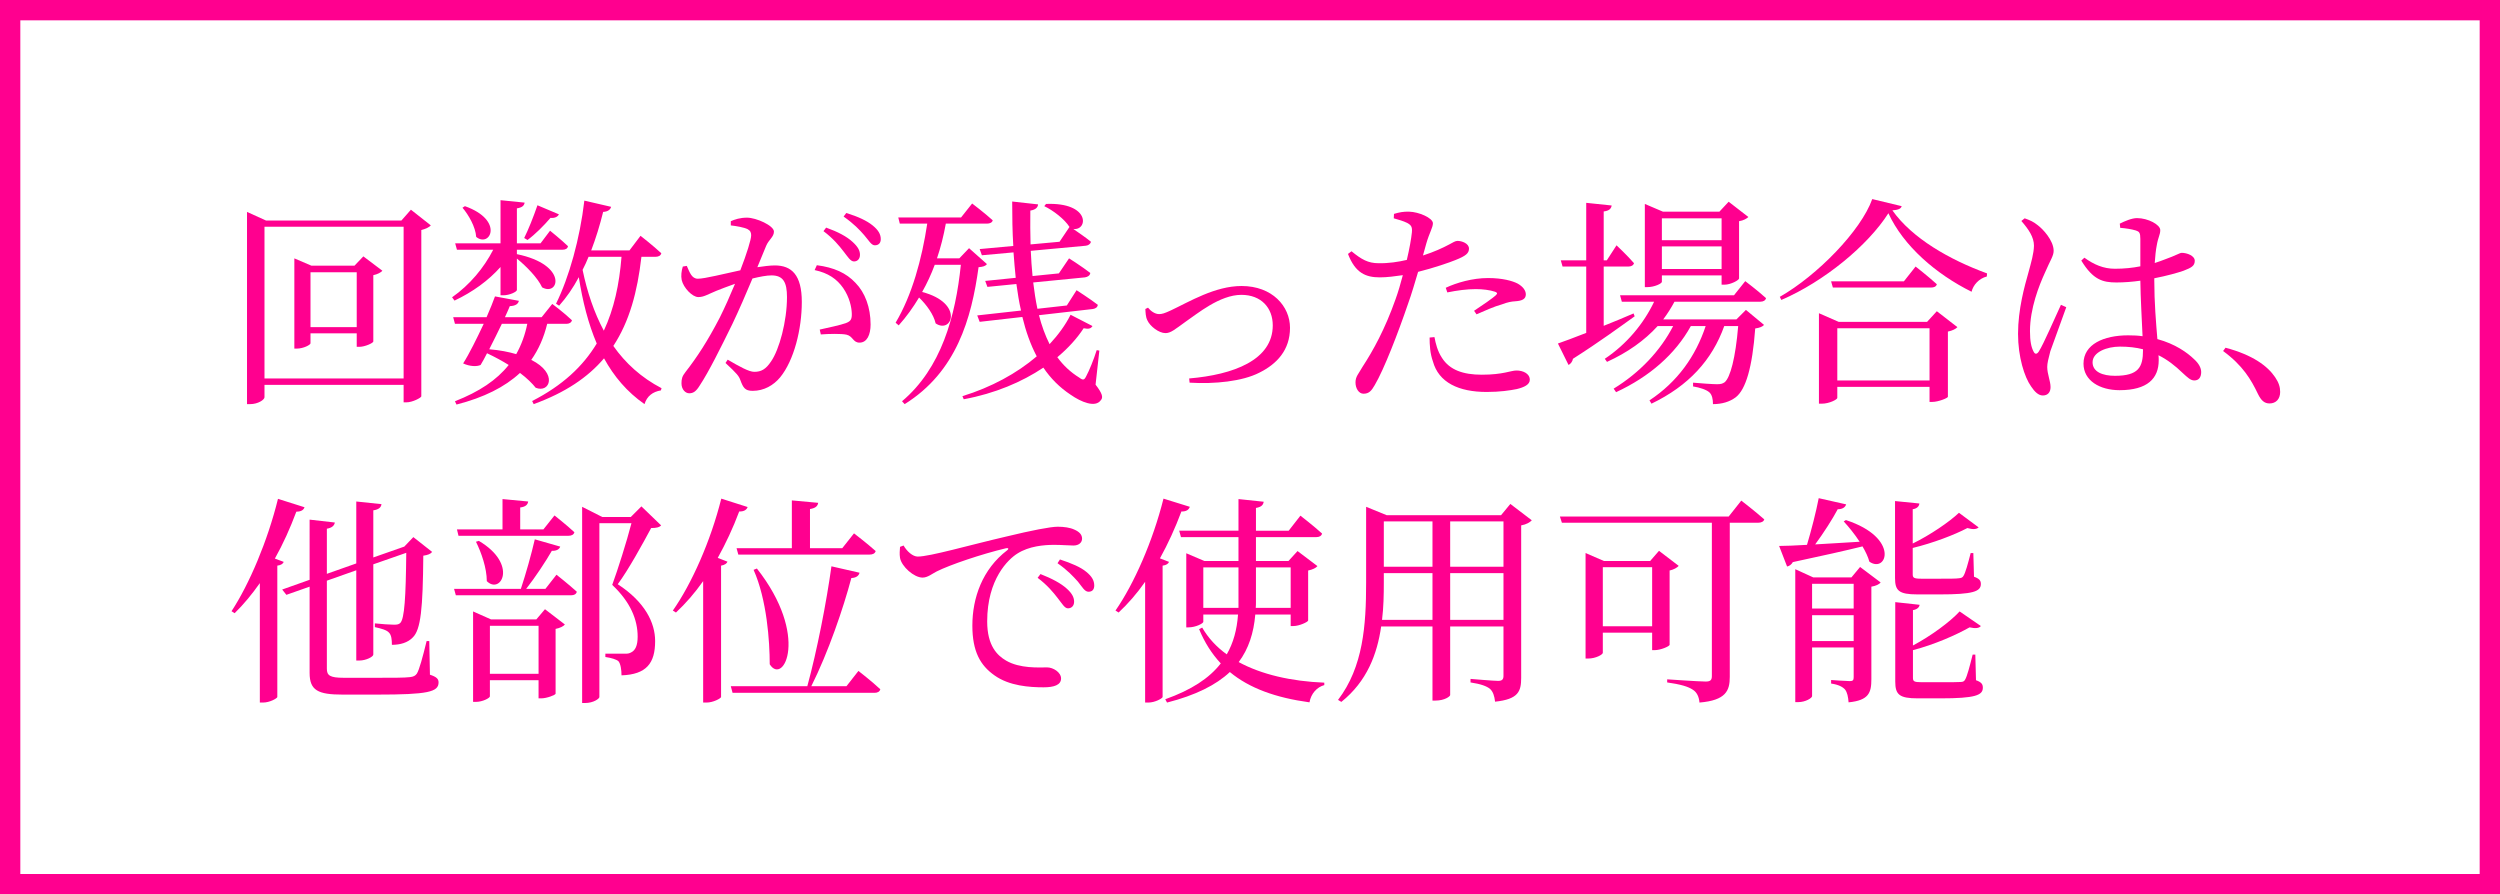 <?xml version="1.0" encoding="utf-8"?>
<!-- Generator: Adobe Illustrator 26.5.0, SVG Export Plug-In . SVG Version: 6.00 Build 0)  -->
<svg version="1.1" id="レイヤー_1" xmlns="http://www.w3.org/2000/svg" xmlns:xlink="http://www.w3.org/1999/xlink" x="0px"
	 y="0px" width="615px" height="220px" viewBox="0 0 615 220" style="enable-background:new 0 0 615 220;" xml:space="preserve">
<style type="text/css">
	.st0{fill:#FF008F;}
</style>
<g>
	<path class="st0" d="M105.983,55.447c-0.381,0.436-1.252,0.871-2.34,1.145V97.51c-0.054,0.326-2.122,1.469-3.7,1.469H99.29V94.68
		H65.064v3.047c0,0.6-1.578,1.688-3.537,1.688h-0.762V52.129l4.679,2.123h33.301l2.34-2.668L105.983,55.447z M99.29,93.102V55.775
		H65.064v37.326H99.29z M94.066,66.604c-0.381,0.436-1.197,0.869-2.231,1.088v16.324c-0.054,0.381-2.067,1.305-3.428,1.305h-0.653
		v-3.318H76.382v2.449c0,0.381-1.741,1.305-3.374,1.305H72.41V63.557l4.19,1.795h10.61l2.177-2.285L94.066,66.604z M87.754,80.479
		V66.984H76.382v13.494H87.754z"/>
	<path class="st0" d="M111.212,73.133c4.353-3.047,7.836-7.238,10.121-11.699h-8.924l-0.435-1.578h11.154V49.246l5.931,0.598
		c-0.109,0.707-0.544,1.197-1.904,1.414v8.598h5.822l2.339-3.102c0,0,2.775,2.231,4.408,3.809c-0.109,0.6-0.599,0.871-1.36,0.871
		h-11.209v1.088c12.678,2.611,10.338,10.502,6.203,8.162c-1.088-2.34-3.863-5.17-6.203-7.074v7.726c0,0.436-1.796,1.307-3.319,1.307
		h-0.707v-6.965c-2.993,3.373-6.856,6.149-11.318,8.272L111.212,73.133z M134.609,79.662c-0.816,3.373-2.122,6.312-3.918,8.869
		c6.639,3.318,4.571,8.271,1.088,6.855c-0.816-1.033-2.122-2.34-3.863-3.645c-3.754,3.482-8.869,6.039-15.617,7.781l-0.381-0.816
		c5.985-2.34,10.284-5.225,13.223-8.924c-1.578-0.981-3.374-1.959-5.333-2.885c-0.544,1.088-1.088,2.068-1.578,2.885
		c-0.925,0.436-2.666,0.381-4.299-0.381c1.469-2.285,3.374-6.148,5.061-9.74h-7.074l-0.435-1.633h8.216
		c0.871-2.014,1.632-3.863,2.067-5.115l5.877,1.09c-0.163,0.762-0.816,1.25-2.231,1.305c-0.272,0.707-0.707,1.633-1.197,2.721h9.033
		l2.612-3.264c0,0,3.047,2.285,4.843,4.025c-0.164,0.6-0.708,0.871-1.36,0.871H134.609z M114.368,50.715
		c9.794,3.482,6.148,10.338,2.775,7.562c-0.163-2.447-1.85-5.387-3.374-7.182L114.368,50.715z M123.455,79.662
		c-0.979,2.014-2.068,4.244-3.102,6.258c2.612,0.217,4.789,0.652,6.638,1.197c1.252-2.232,2.177-4.734,2.721-7.455H123.455z
		 M128.95,58.549c0.979-1.957,2.231-5.059,3.265-8.053l5.278,2.232c-0.272,0.543-0.925,0.979-2.068,0.869
		c-1.687,1.959-3.809,4.082-5.659,5.441L128.95,58.549z M157.789,63.176c-0.98,8.596-2.939,15.887-6.911,21.928
		c2.993,4.244,6.857,7.781,11.862,10.393l-0.163,0.545c-2.014,0.326-3.428,1.414-4.027,3.373c-4.298-2.992-7.509-6.803-9.958-11.264
		c-3.972,4.68-9.522,8.434-17.303,11.264l-0.381-0.762c7.455-3.808,12.515-8.543,15.889-14.148
		c-2.068-4.842-3.483-10.393-4.408-16.322c-1.415,2.666-3.047,5.006-4.843,7.018l-0.762-0.488
		c3.211-6.477,5.877-15.998,6.965-25.357l6.584,1.523c-0.163,0.654-0.762,1.197-1.959,1.252c-0.816,3.318-1.795,6.475-2.938,9.469
		h9.413l2.721-3.592c0,0,3.21,2.502,5.115,4.299c-0.163,0.598-0.707,0.871-1.469,0.871H157.789z M144.785,63.176
		c-0.436,1.088-0.925,2.176-1.469,3.209c1.143,5.496,2.829,10.502,5.224,14.965c2.503-5.334,3.809-11.373,4.353-18.174H144.785z"/>
	<path class="st0" d="M179.777,54.414c0.979-0.436,2.286-0.871,3.972-0.871c2.286,0,6.639,1.959,6.639,3.43
		c0,1.305-1.252,1.957-1.905,3.482c-0.49,1.25-1.252,3.101-2.176,5.277c1.469-0.219,3.102-0.436,4.298-0.436
		c4.136,0,6.639,2.34,6.639,8.979c0,6.693-1.905,14.365-5.333,18.555c-1.632,1.959-3.972,3.318-6.747,3.318
		c-1.905,0-2.34-0.762-3.047-2.666c-0.326-0.924-0.762-1.523-3.645-4.189l0.544-0.816c2.884,1.688,5.224,2.992,6.53,2.992
		c1.686,0,2.829-0.598,4.135-2.557c2.013-2.885,3.917-9.85,3.917-15.834c0-3.646-0.925-5.332-3.809-5.332
		c-1.197,0-2.884,0.326-4.68,0.762c-1.523,3.645-3.319,7.781-4.952,11.209c-2.884,5.877-5.768,11.699-7.998,15.072
		c-0.925,1.523-1.632,1.959-2.612,1.959c-0.925,0-1.904-0.926-1.904-2.449c0-1.088,0.163-1.74,0.979-2.775
		c2.884-3.699,5.441-7.617,8.434-13.385c1.252-2.504,2.558-5.441,3.755-8.326c-1.85,0.654-3.537,1.307-4.626,1.742
		c-2.231,0.924-3.047,1.523-4.407,1.523c-1.469,0-3.645-2.285-4.081-4.189c-0.218-1.035-0.054-2.285,0.272-3.32l0.979-0.162
		c0.708,1.578,1.197,3.156,2.721,3.156c1.741,0,6.312-1.197,10.447-2.068c1.578-4.082,2.667-7.564,2.667-8.598
		c0-0.652-0.164-1.143-0.871-1.523c-0.871-0.436-2.721-0.762-4.136-0.926V54.414z M200.944,65.242
		c4.189,0.545,7.237,1.904,9.522,4.354c2.34,2.394,3.7,6.039,3.7,10.229c0,2.504-0.871,4.463-2.721,4.463
		c-1.632,0-1.578-1.578-3.21-1.959c-1.197-0.271-4.407-0.217-6.312-0.055l-0.272-1.197c2.122-0.488,5.115-1.088,6.53-1.633
		c1.143-0.434,1.414-0.979,1.36-2.393c-0.055-1.471-0.544-3.918-2.122-6.203c-1.524-2.178-3.646-3.701-7.02-4.408L200.944,65.242z
		 M203.229,55.992c2.884,1.033,5.061,2.176,6.529,3.537c1.306,1.197,1.796,2.121,1.796,3.156c0,0.979-0.599,1.633-1.469,1.633
		c-0.871,0-1.524-1.143-2.558-2.449c-1.088-1.414-2.557-3.211-4.951-5.006L203.229,55.992z M208.181,52.4
		c2.884,0.871,5.06,1.904,6.475,3.047c1.414,1.145,2.013,2.178,2.013,3.375c0,0.979-0.544,1.523-1.469,1.523
		c-0.871,0-1.469-1.197-2.612-2.504c-1.143-1.305-2.449-2.721-5.061-4.57L208.181,52.4z"/>
	<path class="st0" d="M242.792,64.971c-0.381,0.49-0.925,0.652-2.067,0.762c-1.741,12.678-5.441,25.736-18.174,33.682l-0.653-0.707
		c9.631-8.107,13.168-20.84,14.474-33.574h-6.421c-0.871,2.34-1.904,4.572-3.102,6.693c10.393,2.721,7.346,10.447,3.319,7.726
		c-0.49-2.176-2.231-4.57-4.081-6.365c-1.469,2.447-3.102,4.732-5.006,6.855l-0.762-0.652c4.026-6.748,6.475-15.672,7.781-24.377
		h-6.747l-0.381-1.523h15.453l2.721-3.43c0,0,3.156,2.395,5.061,4.137c-0.109,0.543-0.708,0.816-1.415,0.816h-10.121
		c-0.544,2.992-1.251,5.822-2.176,8.543h5.496l2.394-2.504L242.792,64.971z M269.509,94.625c1.687,2.178,1.905,3.156,1.306,3.809
		c-1.36,1.959-4.897,0.436-7.4-1.305c-2.721-1.797-4.952-4.027-6.747-6.693c-5.278,3.537-11.916,6.367-19.589,7.781l-0.326-0.762
		c7.074-2.176,13.386-5.605,18.283-9.795c-1.523-2.883-2.667-6.094-3.537-9.686l-10.501,1.197l-0.599-1.578l10.774-1.197
		c-0.49-2.066-0.816-4.244-1.143-6.529l-7.128,0.707l-0.544-1.469l7.509-0.762c-0.217-2.014-0.381-4.135-0.544-6.258l-7.781,0.709
		l-0.544-1.525l8.271-0.762c-0.217-3.482-0.272-7.182-0.272-10.936l6.367,0.707c-0.055,0.707-0.544,1.305-1.905,1.523
		c-0.054,2.83,0,5.604,0.055,8.324l7.128-0.652l2.449-3.645c-1.197-1.906-4.027-4.082-6.203-5.115l0.435-0.545
		c10.992-0.435,10.338,6.639,6.693,6.149c1.088,0.762,3.047,2.068,4.353,3.156c-0.109,0.545-0.653,0.926-1.306,0.98l-13.495,1.25
		c0.109,2.123,0.218,4.189,0.436,6.203l6.475-0.652l2.503-3.699c0,0,3.265,2.066,5.224,3.59c-0.055,0.6-0.599,0.98-1.306,1.088
		l-12.732,1.252c0.272,2.23,0.599,4.408,1.034,6.475l7.237-0.814l2.395-3.756c0,0,3.319,2.123,5.224,3.592
		c-0.055,0.598-0.544,0.926-1.197,1.033l-13.277,1.523c0.653,2.559,1.524,4.953,2.612,7.129c2.122-2.285,3.918-4.734,5.169-7.236
		l5.387,2.775c-0.381,0.598-0.871,0.814-2.176,0.543c-1.633,2.504-3.809,4.896-6.475,7.129c1.469,2.012,3.265,3.699,5.387,5.006
		c0.925,0.707,1.251,0.652,1.741-0.381c0.708-1.307,1.85-4.082,2.557-6.367l0.653,0.109L269.509,94.625z"/>
	<path class="st0" d="M282.41,75.689c0.653,0.816,1.687,1.578,2.721,1.578c0.707,0,1.306-0.162,2.938-0.926
		c4.516-2.121,10.828-5.984,17.358-5.984c7.563,0,11.916,5.006,11.916,10.283c0,5.496-3.265,8.924-7.563,11.047
		c-4.136,2.121-10.937,2.83-17.14,2.449l-0.109-1.035c10.882-0.924,20.568-4.516,20.568-13.059c0-4.299-2.83-7.51-7.726-7.51
		c-5.333,0-10.937,4.734-13.603,6.529c-2.721,1.959-3.755,2.885-5.061,2.885c-1.632,0-3.809-1.688-4.462-3.156
		c-0.435-0.871-0.435-1.904-0.49-2.775L282.41,75.689z"/>
	<path class="st0" d="M350.05,62.848c2.721-0.869,4.843-1.85,6.475-2.721c0.871-0.488,1.523-0.869,2.013-0.869
		c1.034,0,2.83,0.598,2.83,1.904c0,1.143-0.762,1.795-3.374,2.828c-1.306,0.545-5.387,1.959-9.142,2.885
		c-0.762,2.557-1.578,5.387-2.503,7.943c-2.394,7.02-5.877,16.053-8.162,19.916c-0.816,1.414-1.415,2.121-2.775,2.121
		c-1.143,0-1.959-1.305-1.959-2.773c0-1.471,0.762-2.123,1.741-3.863c2.558-3.918,5.496-9.197,8.108-16.596
		c0.653-1.797,1.251-3.863,1.795-5.932c-1.85,0.271-3.918,0.543-5.659,0.543c-3.482,0-6.04-1.088-7.835-5.768l0.871-0.652
		c2.449,2.014,4.081,2.938,6.639,2.938c2.449,0.055,4.897-0.326,6.965-0.814c0.653-2.721,1.088-5.225,1.251-6.803
		c0.109-1.305-0.163-1.74-1.143-2.285c-0.98-0.49-2.177-0.816-3.319-1.143l0.054-1.088c1.251-0.381,2.34-0.6,3.755-0.545
		c2.339,0.055,5.767,1.523,5.822,2.83c0,1.088-0.871,2.34-1.632,5.006L350.05,62.848z M352.879,82.926
		c0.272,1.525,0.762,3.482,1.85,5.115c1.905,2.994,5.224,4.137,9.794,4.137c5.278,0,7.128-1.035,8.543-1.035
		c1.523,0,3.265,0.707,3.265,2.285c0,1.197-1.414,1.852-3.21,2.285c-1.632,0.328-4.081,0.709-7.4,0.709
		c-6.911,0-11.808-2.34-13.223-7.51c-0.707-1.959-0.816-4.08-0.816-5.877L352.879,82.926z M355.655,70.793
		c2.666-1.252,6.584-2.395,10.393-2.395c3.591,0,6.04,0.707,7.292,1.361c1.36,0.762,2.013,1.74,2.013,2.666
		c0,1.143-0.925,1.578-2.557,1.686c-0.979,0.055-1.905,0.219-3.319,0.762c-1.85,0.49-4.353,1.633-6.257,2.449l-0.599-0.871
		c1.741-1.143,4.788-3.209,5.441-3.918c0.381-0.326,0.217-0.598-0.272-0.762c-1.251-0.436-3.102-0.652-4.734-0.652
		c-2.176,0-4.625,0.326-7.019,0.816L355.655,70.793z"/>
	<path class="st0" d="M402.128,77.812c-3.428,2.447-8.434,6.148-15.181,10.447c-0.109,0.652-0.545,1.25-1.088,1.523l-2.612-5.279
		c1.415-0.488,3.918-1.414,6.965-2.611V65.568h-5.822l-0.435-1.523h6.257V49.898l6.257,0.652c-0.108,0.762-0.598,1.307-1.958,1.469
		v12.025h0.762l2.394-3.699c0,0,2.775,2.611,4.299,4.406c-0.163,0.545-0.707,0.816-1.36,0.816h-6.094v14.584
		c2.339-0.926,4.843-1.959,7.346-3.047L402.128,77.812z M411.923,74.221c-0.816,1.523-1.741,2.992-2.775,4.354h18.011l2.34-2.34
		l4.462,3.699c-0.436,0.436-1.034,0.707-2.177,0.871c-0.707,9.631-2.339,15.018-4.788,16.922c-1.523,1.143-3.428,1.688-5.604,1.688
		c0-1.197-0.218-2.285-0.871-2.885c-0.708-0.652-2.34-1.197-4.027-1.469v-0.924c1.796,0.162,4.843,0.381,5.877,0.381
		c0.925,0,1.36-0.109,1.904-0.49c1.36-1.142,2.666-5.932,3.319-13.82h-3.428c-2.993,8.379-8.76,14.691-17.902,19.098l-0.49-0.816
		c6.911-4.57,11.373-10.883,13.821-18.281h-3.646c-3.809,6.91-10.175,12.459-18.392,16.268l-0.599-0.869
		c6.421-3.918,11.536-9.359,14.637-15.398h-3.809c-3.265,3.59-7.455,6.529-12.46,8.814l-0.544-0.762
		c5.387-3.592,9.577-8.652,12.134-14.039h-7.944l-0.436-1.578h28.022l2.775-3.482c0,0,3.156,2.395,5.115,4.189
		c-0.163,0.6-0.707,0.871-1.415,0.871H411.923z M408.821,69.324c0,0.436-1.85,1.305-3.537,1.305h-0.653V50.17l4.462,1.904h13.875
		l2.286-2.447l4.843,3.754c-0.381,0.381-1.197,0.871-2.286,1.033v14.094c-0.054,0.436-2.067,1.524-3.591,1.524h-0.707v-2.285
		h-14.691V69.324z M408.821,53.707v5.387h14.691v-5.387H408.821z M423.513,66.168v-5.551h-14.691v5.551H423.513z"/>
	<path class="st0" d="M467.81,50.715c-0.164,0.652-0.871,0.924-2.286,1.033c4.843,6.855,14.039,12.135,23.289,15.508l-0.054,0.762
		c-1.959,0.49-3.374,2.123-3.754,3.754c-8.761-4.352-16.759-11.264-20.46-19.316c-5.06,7.945-15.834,16.814-26.335,21.33
		l-0.381-0.762c9.25-5.277,19.97-16.27,22.745-24.051L467.81,50.715z M476.461,76.561l5.061,3.918
		c-0.381,0.436-1.252,0.871-2.34,1.088v16.053c-0.055,0.326-2.394,1.25-3.809,1.25h-0.707V95.17h-22.69v2.721
		c0,0.381-1.959,1.414-3.809,1.414h-0.708V77.051l4.843,2.121h21.765L476.461,76.561z M471.238,65.568c0,0,3.21,2.504,5.224,4.354
		c-0.163,0.6-0.708,0.816-1.469,0.816h-24.105l-0.435-1.523h17.902L471.238,65.568z M474.666,93.592V80.75h-22.69v12.842H474.666z"
		/>
	<path class="st0" d="M508.298,75.58c-1.034,2.885-3.21,8.871-3.918,10.828c-0.49,1.852-0.762,2.994-0.762,3.863
		c0,1.742,0.816,3.482,0.816,4.953c0,1.25-0.653,2.066-1.904,2.066c-1.088,0-2.013-0.924-2.884-2.23
		c-1.632-2.285-3.21-7.236-3.21-12.949c0-6.041,1.632-11.809,2.558-15.072c0.707-2.613,1.306-4.627,1.36-6.584
		c0-2.123-1.306-4.027-3.102-6.096l0.816-0.652c1.36,0.49,2.122,0.816,3.21,1.688c1.251,0.924,3.918,3.754,3.918,6.311
		c0,1.252-0.816,2.285-2.122,5.334c-1.469,3.209-3.7,8.814-3.7,14.418c0,2.504,0.326,3.973,0.871,5.006
		c0.326,0.709,0.816,0.762,1.306,0c1.197-1.85,4.135-8.705,5.441-11.48L508.298,75.58z M529.955,68.996
		c0,5.441,0.435,10.502,0.762,14.42c4.407,1.197,7.346,3.32,9.032,4.951c1.143,1.035,1.741,2.123,1.741,3.156
		c0,1.307-0.598,2.068-1.687,2.068c-0.925,0-1.632-0.707-2.884-1.85c-1.85-1.797-3.755-3.266-5.931-4.354
		c0.054,0.436,0.054,0.871,0.054,1.252c0,4.461-2.775,7.346-9.631,7.346c-4.843,0-8.869-2.34-8.869-6.529
		c0-4.789,5.006-6.965,10.991-6.965c1.251,0,2.449,0.053,3.537,0.217c-0.163-3.809-0.49-9.25-0.544-13.658
		c-1.959,0.273-3.972,0.436-5.876,0.436c-3.374,0-5.768-0.652-8.652-5.387l0.762-0.707c2.34,1.688,4.68,2.721,7.509,2.721
		c2.285,0,4.353-0.219,6.257-0.6c0-2.611,0-5.44,0-6.746c0-1.524-0.272-1.795-1.088-2.068c-1.088-0.326-2.448-0.543-3.863-0.652
		l-0.109-1.033c1.197-0.6,2.939-1.361,4.245-1.361c2.72,0,5.713,1.633,5.713,2.939c0,1.195-0.489,1.576-0.871,3.809
		c-0.217,1.088-0.381,2.611-0.49,4.299c0.979-0.328,1.796-0.6,2.449-0.871c2.775-0.98,3.7-1.633,4.19-1.633
		c1.306,0,3.21,0.707,3.21,1.959c0,1.252-0.816,1.688-2.775,2.449c-1.414,0.488-4.081,1.25-7.182,1.85V68.996z M527.179,85.92
		c-1.687-0.436-3.591-0.654-5.659-0.654c-3.265,0-6.747,1.361-6.747,3.863c0,2.34,2.448,3.32,5.496,3.32
		c5.822,0,6.91-2.123,6.91-6.312V85.92z"/>
	<path class="st0" d="M547.48,85.539c6.747,1.795,10.338,4.516,12.188,7.236c0.925,1.361,1.252,2.449,1.252,3.646
		c0,1.74-1.034,2.828-2.612,2.828c-1.252,0-2.068-0.707-2.884-2.395c-1.632-3.428-3.7-6.965-8.543-10.5L547.48,85.539z"/>
	<path class="st0" d="M69.798,138.223c-0.163,0.436-0.653,0.816-1.578,0.926v32.322c-0.054,0.326-1.85,1.359-3.537,1.359h-0.762
		v-29.383c-1.959,2.775-4.027,5.277-6.203,7.4l-0.762-0.49c4.353-6.639,8.869-17.248,11.427-27.641l6.529,2.066
		c-0.217,0.652-0.816,1.088-2.013,1.088c-1.523,4.082-3.265,7.945-5.278,11.537L69.798,138.223z M105.765,165.975
		c1.632,0.543,2.122,1.033,2.122,1.904c0,2.34-2.612,2.992-15.072,2.992h-8.543c-6.04,0-8.107-1.033-8.107-5.332v-21.221
		l-5.713,2.012l-1.034-1.305l6.747-2.395V127.83l6.203,0.707c-0.109,0.709-0.653,1.307-1.959,1.525v11.1l7.237-2.559v-15.234
		l6.203,0.652c-0.109,0.762-0.599,1.307-2.014,1.523v11.59l7.292-2.557l0.327-0.109l2.23-2.34l4.626,3.646
		c-0.381,0.49-1.034,0.762-2.177,0.924c-0.109,12.951-0.599,18.229-2.612,20.133c-1.197,1.252-3.047,1.797-5.115,1.797
		c0-1.252-0.109-2.395-0.708-2.994c-0.544-0.652-1.959-1.033-3.482-1.359v-0.926c1.415,0.164,3.809,0.328,4.734,0.328
		c0.816,0,1.197-0.109,1.524-0.436c1.034-1.035,1.36-6.312,1.469-17.25l-8.107,2.83v22.201c0,0.543-1.795,1.469-3.428,1.469h-0.762
		v-22.201l-7.237,2.557v21.658c0,1.631,0.708,2.23,4.136,2.23h8.488c3.754,0,6.529,0,7.836-0.164
		c0.871-0.109,1.306-0.326,1.687-0.871c0.598-0.979,1.414-3.971,2.394-7.998h0.653L105.765,165.975z"/>
	<path class="st0" d="M136.894,141.379c0,0,3.102,2.449,5.006,4.189c-0.163,0.6-0.653,0.871-1.415,0.871h-28.349l-0.435-1.578
		h16.433c1.197-3.59,2.612-8.596,3.428-12.188l6.258,1.795c-0.218,0.652-0.925,1.088-2.068,1.033
		c-1.578,2.721-3.972,6.367-6.312,9.359h4.734L136.894,141.379z M112.409,130.225h11.209v-7.455l6.312,0.6
		c-0.109,0.762-0.599,1.305-1.959,1.469v5.387h5.713l2.721-3.428c0,0,3.047,2.395,4.897,4.135c-0.163,0.6-0.707,0.871-1.469,0.871
		H112.79L112.409,130.225z M134.065,149.867l4.897,3.756c-0.327,0.436-1.197,0.869-2.286,1.088v15.943
		c-0.054,0.326-2.176,1.143-3.537,1.143h-0.653v-4.463h-11.971v3.973c0,0.381-1.741,1.359-3.482,1.359h-0.653v-22.254l4.408,1.959
		h11.154L134.065,149.867z M117.795,133.055c9.74,5.768,5.387,13.33,1.959,9.902c0-3.209-1.36-7.074-2.666-9.686L117.795,133.055z
		 M132.487,165.756v-11.807h-11.971v11.807H132.487z M162.632,129.246c-0.435,0.488-1.197,0.652-2.449,0.652
		c-1.958,3.646-5.55,10.23-8.216,13.82c6.693,4.354,9.196,9.469,9.196,13.984c0,5.441-2.122,8.217-8.271,8.434
		c0-1.305-0.218-2.883-0.762-3.482c-0.49-0.436-1.741-0.816-3.21-1.033v-0.816h4.952c0.598,0,0.925-0.055,1.414-0.326
		c0.98-0.49,1.578-1.633,1.578-3.863c0-4.135-1.741-8.488-6.258-12.732c1.36-3.701,3.537-10.557,4.734-15.182h-7.89v42.77
		c0,0.381-1.415,1.469-3.537,1.469h-0.707v-48.266l4.952,2.504h7.019l2.612-2.611L162.632,129.246z"/>
	<path class="st0" d="M183.913,124.729c-0.218,0.654-0.871,1.143-2.068,1.09c-1.523,4.08-3.319,7.889-5.278,11.426l2.394,0.926
		c-0.163,0.434-0.653,0.814-1.578,0.979v32.322c-0.054,0.326-1.904,1.359-3.591,1.359h-0.816v-29.873
		c-2.068,2.939-4.353,5.551-6.693,7.727l-0.762-0.488c4.625-6.584,9.305-17.086,11.916-27.533L183.913,124.729z M211.173,165.049
		c0,0,3.374,2.611,5.387,4.516c-0.163,0.6-0.708,0.871-1.415,0.871h-34.933l-0.436-1.633h18.827
		c2.394-8.76,4.734-20.785,5.931-29.49l6.911,1.578c-0.163,0.707-0.762,1.25-2.013,1.305c-1.959,7.4-5.659,18.229-9.849,26.607
		h8.651L211.173,165.049z M194.795,134.85v-11.752l6.475,0.598c-0.109,0.762-0.599,1.307-2.013,1.524v9.631h7.944l2.884-3.645
		c0,0,3.265,2.502,5.332,4.352c-0.163,0.6-0.707,0.871-1.523,0.871h-32.267l-0.435-1.578H194.795z M186.198,139.855
		c13.005,16.541,6.529,28.895,3.156,23.561c0-5.658-0.707-15.941-3.972-23.234L186.198,139.855z"/>
	<path class="st0" d="M222.279,134.197c0.816,1.414,2.23,2.721,3.482,2.721c2.993,0,12.732-2.83,21.874-4.951
		c6.094-1.471,10.774-2.395,12.569-2.395c1.524,0,3.047,0.217,4.081,0.707c1.251,0.545,1.905,1.252,1.905,2.23
		c0,0.926-0.762,1.688-2.122,1.688c-1.197,0-2.83-0.164-4.734-0.164c-2.557,0-6.203,0.326-9.032,2.123
		c-2.286,1.414-7.455,6.311-7.455,16.705c0,6.039,2.503,8.379,4.625,9.631c3.428,2.014,8.107,1.686,10.121,1.686
		c1.469,0,3.428,1.197,3.428,2.721c0,1.633-1.795,2.178-4.299,2.178c-3.428,0-8.434-0.326-12.08-2.939
		c-3.482-2.447-5.441-5.877-5.441-12.242c0-6.801,2.448-13.875,8.597-18.555c0.381-0.271,0.326-0.6-0.272-0.49
		c-6.148,1.469-13.821,4.082-17.086,5.713c-1.088,0.545-2.231,1.523-3.482,1.523c-2.122,0-5.169-2.721-5.55-4.842
		c-0.163-0.979-0.054-1.904,0-2.721L222.279,134.197z M255.96,141.217c2.775,1.088,5.06,2.285,6.53,3.645
		c1.251,1.143,1.741,2.123,1.741,3.156c0,0.98-0.599,1.633-1.523,1.633c-0.816,0-1.415-1.143-2.503-2.504
		c-1.088-1.414-2.557-3.209-4.951-5.006L255.96,141.217z M260.748,137.625c2.83,0.926,5.115,1.904,6.475,3.047
		c1.415,1.143,1.959,2.176,1.959,3.373c0,0.98-0.49,1.523-1.415,1.523c-0.925,0-1.523-1.143-2.612-2.502
		c-1.197-1.307-2.448-2.721-5.006-4.516L260.748,137.625z"/>
	<path class="st0" d="M287.579,138.223c-0.163,0.436-0.653,0.816-1.578,0.926v32.322c-0.054,0.326-1.85,1.359-3.537,1.359h-0.762
		v-29.709c-2.013,2.883-4.244,5.441-6.53,7.562l-0.762-0.488c4.571-6.584,9.196-17.086,11.808-27.533l6.475,2.012
		c-0.218,0.709-0.871,1.197-2.067,1.145c-1.524,4.08-3.319,7.998-5.278,11.535L287.579,138.223z M308.8,151.174
		c-0.381,4.516-1.633,8.434-4.081,11.699c5.605,3.047,12.896,4.734,21.058,5.061v0.598c-1.796,0.49-3.265,2.068-3.646,4.244
		c-8.325-1.143-14.8-3.482-19.589-7.455c-3.428,3.211-8.434,5.715-15.453,7.51l-0.435-0.816c6.42-2.285,10.828-5.17,13.657-8.814
		c-2.176-2.34-3.972-5.115-5.332-8.434l0.762-0.381c1.469,2.557,3.537,4.787,6.04,6.584c1.632-2.83,2.503-6.041,2.775-9.795h-8.543
		v1.795c0,0.381-1.85,1.361-3.646,1.361h-0.544v-18.229l4.462,1.904h8.379v-5.877h-14.147l-0.436-1.578h14.583v-7.781l6.203,0.654
		c-0.109,0.762-0.544,1.305-1.904,1.524v5.603h8.053l2.884-3.699c0,0,3.319,2.557,5.332,4.406c-0.164,0.6-0.707,0.871-1.415,0.871
		h-14.854v5.877h7.999l2.231-2.449l4.897,3.701c-0.327,0.436-1.197,0.871-2.286,1.088v12.297c-0.054,0.381-2.231,1.361-3.591,1.361
		h-0.707v-2.83H308.8z M304.665,149.541c0-0.49,0-0.924,0-1.414v-8.543h-8.651v9.957H304.665z M308.963,139.584v8.488
		c0,0.49,0,0.979-0.055,1.469h8.598v-9.957H308.963z"/>
	<path class="st0" d="M376.821,127.994c-0.435,0.49-1.36,1.033-2.612,1.252v37.49c0,3.318-0.653,5.277-6.421,5.877
		c-0.163-1.416-0.49-2.449-1.251-3.156c-0.816-0.654-2.231-1.197-4.788-1.578v-0.871c0,0,5.713,0.49,6.801,0.49
		c1.034,0,1.306-0.436,1.306-1.252v-12.135h-13.113v16.869c0,0.326-1.36,1.359-3.591,1.359h-0.762v-18.229h-12.624
		c-0.979,6.803-3.482,13.496-9.794,18.555l-0.816-0.488c6.203-8.107,6.91-18.393,6.91-28.785v-18.719l5.061,2.068h28.131
		l2.286-2.775L376.821,127.994z M352.39,152.48v-11.482h-11.971v2.34c0,2.939-0.054,6.041-0.435,9.143H352.39z M340.419,128.266
		v11.154h11.971v-11.154H340.419z M356.743,128.266v11.154h13.113v-11.154H356.743z M369.856,152.48v-11.482h-13.113v11.482H369.856
		z"/>
	<path class="st0" d="M428.355,123.15c0,0,3.537,2.721,5.659,4.625c-0.163,0.545-0.762,0.816-1.469,0.816h-7.02v37.926
		c0,3.375-0.925,5.768-7.455,6.312c-0.109-1.359-0.599-2.504-1.632-3.156c-1.143-0.762-2.884-1.305-6.312-1.795v-0.762
		c0,0,7.89,0.543,9.468,0.543c1.197,0,1.524-0.381,1.524-1.359v-37.709h-36.892l-0.49-1.523h41.517L428.355,123.15z
		 M410.726,158.629c-0.054,0.381-2.231,1.305-3.646,1.305h-0.653v-4.299h-12.134v4.953c0,0.436-1.741,1.414-3.591,1.414h-0.653
		v-25.955l4.516,1.959h11.373l2.176-2.504l4.843,3.701c-0.381,0.436-1.197,0.926-2.231,1.143V158.629z M406.427,154.059v-14.529
		h-12.134v14.529H406.427z"/>
	<path class="st0" d="M454.098,127.939c13.331,4.354,10.066,13.223,5.768,10.23c-0.327-1.197-0.925-2.449-1.687-3.756
		c-4.19,1.035-9.74,2.285-17.14,3.863c-0.326,0.6-0.871,0.98-1.415,1.088l-1.959-5.059c1.578,0,3.972-0.109,6.856-0.273
		c1.088-3.645,2.231-8.107,2.884-11.481l6.747,1.524c-0.218,0.707-0.871,1.197-2.068,1.197c-1.306,2.449-3.428,5.768-5.55,8.652
		c3.265-0.164,7.02-0.436,10.937-0.654c-1.197-1.85-2.666-3.645-3.918-5.006L454.098,127.939z M457.58,139.475l5.061,3.809
		c-0.327,0.436-1.197,0.871-2.285,1.035v22.744c0,3.318-0.599,5.223-5.605,5.713c-0.108-1.359-0.326-2.449-0.87-3.156
		c-0.599-0.652-1.578-1.197-3.428-1.469v-0.871c0,0,3.7,0.273,4.625,0.273c0.762,0,0.925-0.273,0.925-0.98v-7.291h-10.23v11.971
		c0,0.436-1.578,1.469-3.428,1.469h-0.708V140.02l4.407,2.014h9.414L457.58,139.475z M445.772,143.611v6.094h10.23v-6.094H445.772z
		 M456.002,157.703v-6.365h-10.23v6.365H456.002z M471.673,146.223c-4.571,0-5.496-0.926-5.496-4.027V123.26l5.985,0.6
		c-0.054,0.707-0.598,1.25-1.632,1.414v8.434c4.245-2.068,9.033-5.332,11.372-7.562l4.843,3.59c-0.49,0.49-1.415,0.545-2.775,0.164
		c-3.21,1.688-8.488,3.699-13.44,4.896v6.477c0,0.814,0.218,1.088,2.068,1.088h4.788c2.123,0,3.864,0,4.517-0.109
		c0.544-0.055,0.871-0.164,1.088-0.545c0.49-0.707,1.143-3.102,1.795-5.658h0.653l0.164,5.822c1.36,0.49,1.687,0.979,1.687,1.795
		c0,1.852-1.959,2.559-10.175,2.559H471.673z M486.092,167.334c1.36,0.49,1.687,0.98,1.687,1.85c0,1.852-1.904,2.613-10.393,2.613
		h-5.604c-4.57,0-5.55-0.926-5.55-4.137v-19.533l5.985,0.652c-0.055,0.6-0.599,1.143-1.632,1.307v8.705
		c4.407-2.34,9.141-5.822,11.481-8.379l5.224,3.592c-0.435,0.543-1.306,0.652-2.775,0.326c-3.265,1.85-8.652,4.244-13.93,5.604
		v6.803c0,0.871,0.272,1.088,2.122,1.088h5.006c2.122,0,3.918,0,4.571-0.055c0.599,0,0.925-0.162,1.143-0.598
		c0.49-0.816,1.143-3.32,1.85-6.148h0.653L486.092,167.334z"/>
</g>
<g>
	<path class="st0" d="M615,220H0V0h615V220z M5,215h605V5H5V215z"/>
</g>
</svg>
